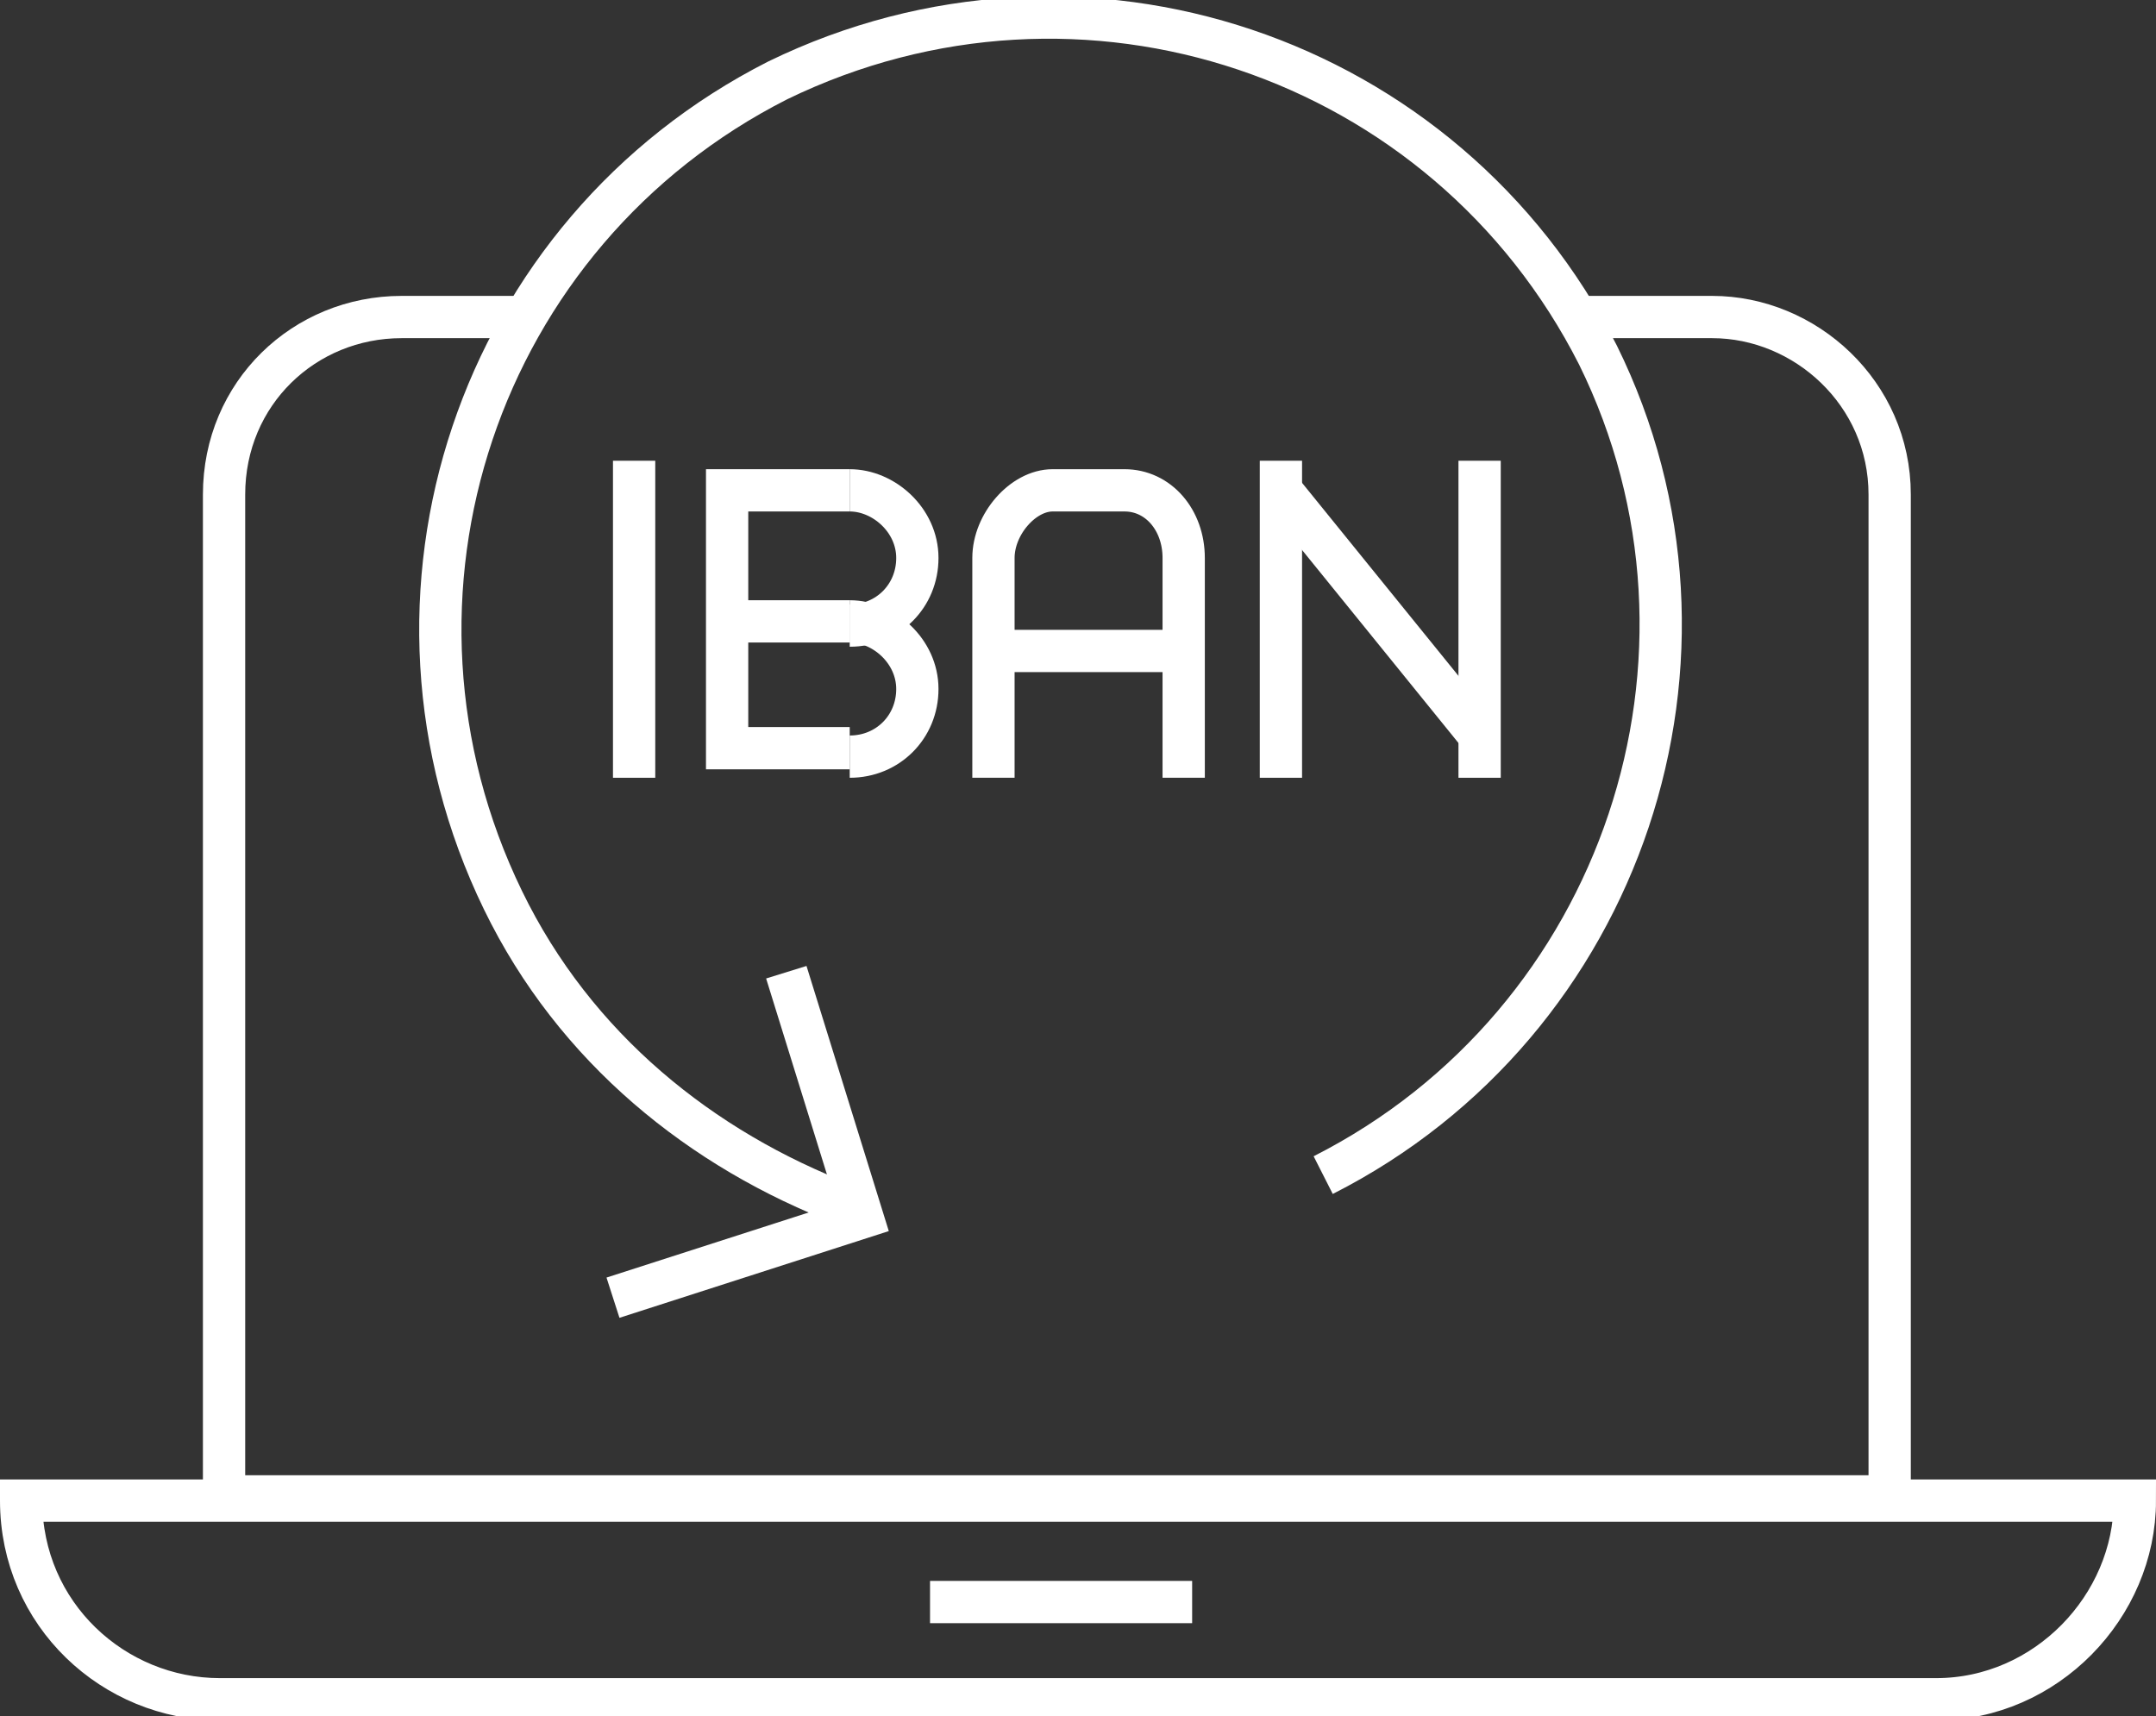 <?xml version="1.0" encoding="UTF-8"?>
<svg id="Layer_1" data-name="Layer 1" xmlns="http://www.w3.org/2000/svg" version="1.1" viewBox="0 0 51 40.6" width="51" height="40.6">
  <rect x="0" y="0" width="51" height="40.6" fill="#333333" stroke="none"/>
  <defs>
    <style>
      .cls-1 {
        fill: none;
        stroke: #fff;
        stroke-miterlimit: 10;
      }
    </style>
  </defs>
  <path class="cls-1" d="M.5,35.5h50c0,2.5-2.1,4.7-4.7,4.7H5.2c-2.5,0-4.7-2-4.7-4.7Z"/>
  <path class="cls-1" d="M12.5,7.5h-3c-2.3,0-4.2,1.8-4.2,4.2v23.7h39.4V11.7c0-2.4-2-4.2-4.2-4.2h-3.1"/>
  <line class="cls-1" x1="22" y1="37.9" x2="28.2" y2="37.9"/>
  <polyline class="cls-1" points="18.6 23 20.4 28.8 14.5 30.7"/>
  <path class="cls-1" d="M20,28.5c-3.4-1.3-6.4-3.7-8.1-7.2-3.5-7.2-.6-15.8,6.5-19.4,7.2-3.5,15.8-.6,19.4,6.5,3.5,7.1.6,15.8-6.5,19.4"/>
  <line class="cls-1" x1="15" y1="10.9" x2="15" y2="18.4"/>
  <path class="cls-1" d="M23.5,18.4v-5.2c0-.8.7-1.6,1.4-1.6h1.7c.8,0,1.4.7,1.4,1.6v5.2"/>
  <line class="cls-1" x1="30.3" y1="10.9" x2="30.3" y2="18.4"/>
  <line class="cls-1" x1="35" y1="10.9" x2="35" y2="18.4"/>
  <path class="cls-1" d="M20.1,11.6c.8,0,1.6.7,1.6,1.6s-.7,1.6-1.6,1.6"/>
  <path class="cls-1" d="M20.1,14.7c.8,0,1.6.7,1.6,1.6s-.7,1.6-1.6,1.6"/>
  <line class="cls-1" x1="20.1" y1="14.7" x2="17.2" y2="14.7"/>
  <polyline class="cls-1" points="20.1 17.7 17.2 17.7 17.2 11.6 20.1 11.6"/>
  <line class="cls-1" x1="23.5" y1="15.4" x2="28.2" y2="15.4"/>
  <line class="cls-1" x1="30.3" y1="11.6" x2="35" y2="17.4"/>
</svg>